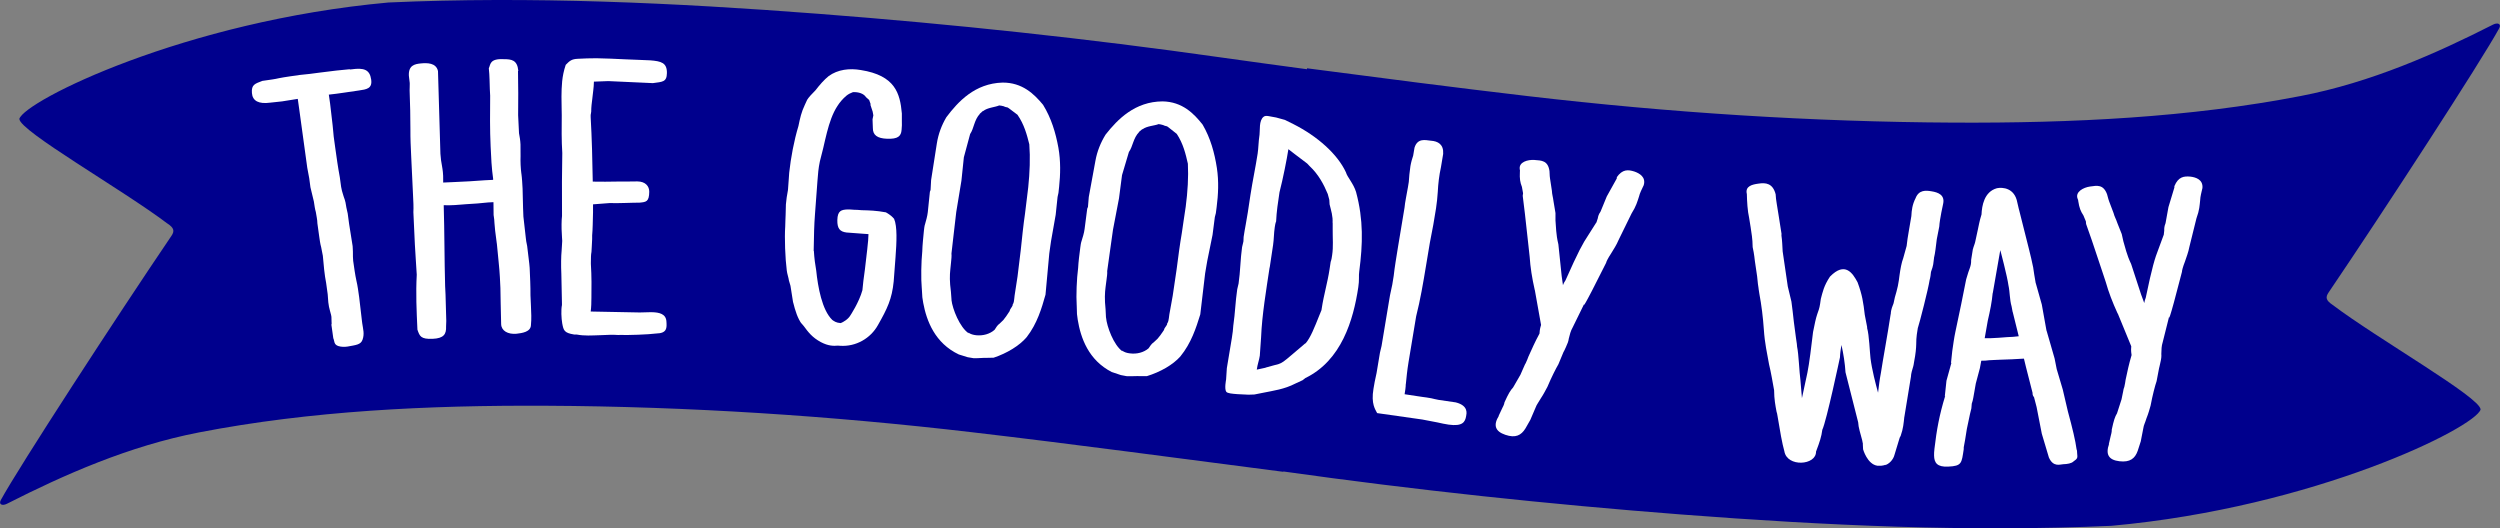 <?xml version="1.0" encoding="UTF-8"?>
<svg id="Layer_2" xmlns="http://www.w3.org/2000/svg" viewBox="0 0 370.85 78.37">
  <rect x="0" y="0" width="370.85" height="78.37" fill="#808080" stroke="none"/>
  <g id="Layer_1-2" data-name="Layer_1">
    <g>
      <path d="M24.83,33.16c-6.63-5.02-21.97-13.75-21.96-15.53C3.69,14.95,27.4,3.11,57.63.37c21.09-.95,42.43.04,63.82,1.68,19.92,1.53,39.8,3.65,59.6,6.46,4.28.61,8.55,1.18,12.83,1.76v-.14c10.93,1.43,21.84,2.85,32.78,4.13,21.05,2.46,42.11,3.82,63.11,3.93,17.69.09,35.05-.76,51.53-3.95,10.41-2.01,20.06-6.29,28.52-10.59.65-.33,1.28-.14.91.55-2.62,4.82-17.19,27.22-25.31,39.19-.49.72-.39,1.18.59,1.83,6.63,5.02,21.97,13.75,21.96,15.53-.82,2.68-24.53,14.51-54.75,17.25-21.09.95-42.43-.04-63.82-1.68-19.73-1.52-39.42-3.62-59.03-6.38v.05c-15.39-1.98-30.77-4.07-46.18-5.87-21.05-2.46-42.11-3.82-63.11-3.93-17.69-.09-35.05.76-51.53,3.95-10.41,2.01-20.06,6.29-28.52,10.59-.65.33-1.28.14-.91-.55,2.62-4.82,17.19-27.22,25.31-39.19.49-.72.39-1.18-.59-1.83Z" style="fill: #00008d;"/>
      <g>
        <path d="M48.78,14.05l.19,1.34.37,3.18c.08.59.09,1.14.16,1.68l.22,1.61c.21,1.51.41,2.96.69,4.45l.19,1.4c.05.38.18.8.31,1.22.14.53.3.62.47,1.85.04.27.16.64.2.9l.21,1.56c.16,1.13.38,2.25.52,3.27.04.27.01.6.04.82,0,.55,0,1.04.04,1.36.13.91.29,2.1.48,2.95.17.69.31,1.71.41,2.46l.41,3.51.04.32c.13.91.36,1.59.05,2.46-.26.75-.97.79-2.23,1.02-.42.06-.92.07-1.38-.08-.68-.24-.53-.75-.73-1.16l-.12-.86-.16-1.13c.05-.17.04-.22.03-.28-.02-.16,0-.49-.02-.66.03-.28-.1-.7-.23-1.17-.12-.37-.17-.74-.24-1.23-.05-.38-.04-.82-.09-1.19l-.23-1.67c-.23-1.12-.39-2.8-.49-4.04-.04-.32-.2-.9-.25-1.28-.14-.47-.23-1.17-.3-1.66l-.26-1.88c0-.55-.15-1.08-.23-1.67-.13-.42-.2-.96-.29-1.55l-.51-2.12-.18-1.34c-.07-.48-.22-1.07-.29-1.55l-1.22-8.88-.19-1.34-2.32.37-1.77.19c-1.69.23-2.62-.24-2.71-1.43-.1-1.25.46-1.38,1.55-1.8l.56-.08c.49-.07,1.34-.18,1.9-.32.77-.16,2.6-.41,3.09-.48.85-.06,2.05-.23,2.97-.35,1.27-.17,3.74-.46,4.53-.51l-.14.02c.08.04.15.03.36,0,1.76-.24,2.66.02,2.87,1.52.19,1.34-.66,1.46-1.86,1.63-1.48.2-2.95.46-4.44.61Z" style="fill: #fff;"/>
        <path d="M76.84,10.52c.03,2.23.06,4.4.02,6.58l.13,2.66c.1.54.19,1.02.22,1.67.03.6-.02,1.2.01,1.74-.03.82.01,1.74.12,2.6v-.05c.1.7.14,1.57.18,2.27.06,2.77.09,3.48.12,4.13l.36,3.19c0,.22.1.7.2,1.19.12,1.14.33,2.54.37,3.24.06,1.3.13,2.77.12,4.07l.07,1.57c.05.98.09,1.95,0,2.83-.02,1.03-1.3,1.2-2.15,1.3-1.28.11-2.23-.44-2.27-1.41l-.07-3.1c-.04-.76,0-1.58-.04-2.28l-.08-1.63c-.06-1.3-.3-3.25-.45-4.98v.05c-.21-1.4-.34-2.76-.35-3.03-.02-.38-.04-.76-.13-1.24l-.02-1.9-.78.04c-.92.1-2.27.22-3.26.26-.64.03-1.13.11-1.7.13-.57.03-1.14.05-1.57.02h-.07c.12,3.97.1,8.1.21,12.01l.06,1.25.11,3.91-.03.82c.05,1.14-.34,1.76-1.98,1.83-1.78.08-1.94-.4-2.27-1.36-.13-2.82-.25-5.37-.1-8.15-.06-1.3-.21-2.93-.28-4.5l-.22-4.77c.04-.76,0-1.58-.05-2.5l-.28-5.91c-.06-1.25-.12-2.5-.11-3.91,0-1.58-.04-3.91-.11-5.43-.03-.54.03-.93.01-1.2v-.22s-.13-1.08-.13-1.08c-.07-1.52.84-1.73,1.77-1.82s2.27-.11,2.55,1.13l.36,12.27c.03.54.14,1.41.23,1.78.1.59.2,1.13.18,2.22v.27s1.58-.07,1.58-.07c1.56-.07,3.06-.14,4.62-.27l1.21-.06v-.16c-.22-1.51-.31-3.3-.37-4.77-.12-2.5-.09-5-.07-7.55l-.05-.98c-.04-.81-.02-1.96-.15-3.09.26-.5.07-1.47,2.22-1.35,1.14,0,2,.12,2.15,1.69v.05Z" style="fill: #fff;"/>
        <path d="M91.86,49.7c-1-.07-1.92-.02-2.78.02-1.35.04-2.35.13-3.56-.1h-.36c-1.49-.24-1.56-.62-1.76-1.65-.13-.76-.19-2.01-.04-2.72v-.22s-.09-4.4-.09-4.4c-.06-1.2-.04-2.66.04-3.42,0-.33.08-.92.09-1.47,0-.27-.06-.65-.06-1.09-.06-.76-.05-2.01.03-2.61.02-1.57-.03-3.42-.01-5.1l.05-4.24c-.12-1.85-.1-3.86-.08-5.59.01-.87-.05-1.79-.04-2.77.02-1.52.04-2.99.63-4.72.58-.59.86-.86,1.79-.9.78-.04,1.92-.09,2.78-.08,1.35.02,2.85.09,4.27.16,1.28.07,2.49.08,3.7.15,1.63.13,2.49.36,2.47,1.88-.02,1.36-.66,1.3-2.08,1.5l-6.61-.3-2.14.08c-.01.92-.16,1.68-.24,2.55-.08.65-.16,1.19-.16,1.9,0,.16-.07.33-.08.49v.33c.17,2.93.27,6.63.31,9.56,1.21.01,2.49.03,3.7-.01,1.28.02,2.42-.03,2.92-.02,1.21.01,1.77.73,1.76,1.54-.02,1.47-.45,1.52-1.44,1.61-.92-.01-3.42.12-4.41.06l-2.49.19v1.19c-.03,1.25-.05,2.61-.13,3.42v.54c-.02.92-.1,1.52-.1,1.9-.08.43-.08.76-.09,1.57v.22c.12,1.79.1,3.69.08,5,0,.6-.02,1.47-.1,2.01v.05c2.35.03,4.84.11,7.26.14l1.57-.04h.21c1.14.02,2.13.25,2.19,1.39.06.92.12,1.74-1.52,1.77-1.07.15-4.34.27-5.48.21Z" style="fill: #fff;"/>
        <path d="M120.73,37.24c.06,1.04.2,2.08.35,2.91.25,2.41.85,5.83,2.38,7.31.27.18.54.42,1.25.47.37-.14,1.11-.57,1.44-1.15,0,0,1.28-1.92,1.78-3.73.04-.6.22-2.05.37-3.08.21-1.89.54-4.32.53-5.24v.05s0-.05,0-.05l-.71-.05-2.55-.19c-.99-.13-1.38-.59-1.36-1.84.03-1.41.61-1.53,1.47-1.58.5-.02.92.07,1.49.06l.64.05c1.14.03,2.14.05,3.61.32.75.44.95.67,1.21.96.49,1.13.38,3.46.21,5.73-.1,1.3-.2,2.71-.27,3.57-.26,2.59-.94,4.01-2.34,6.47-1.07,1.93-3.24,3.24-5.65,3.06l-.28-.02c-.65.06-1.43.06-2.53-.52-1.3-.7-1.89-1.5-2.53-2.37l-.39-.46.06.11c-.58-.81-.93-1.87-1.26-3.2v.05s-.39-2.48-.39-2.48l-.23-.78c-.04-.38-.28-1.06-.32-1.49-.23-1.76-.35-4.82-.23-6.55.04-.6.01-1.14.06-1.74.04-.54,0-.98.04-1.52.04-.6.18-1.51.3-2.1l.02-.22c.03-.43.08-1.03.11-1.52l.06-.87c.24-2.21.71-4.74,1.37-6.92.23-1.13.44-2.09.95-3.14l.34-.74c.17-.31.79-.98,1.25-1.43.63-.82,1.26-1.54,1.94-2.09,1.36-.99,3.09-1.19,4.78-.9,5.08.81,5.81,3.43,6.08,6.44v1.14c.03.33,0,.87-.04,1.3-.07.92-.53,1.38-2.17,1.31-1.42-.05-2.1-.54-2.09-1.57l-.05-1.31.12-.59-.1-.55-.35-1.06h.07s-.24-.67-.24-.67c-.13-.12-.4-.36-.47-.42-.32-.51-1.08-.79-1.94-.74-.37.14-.66.28-.97.53-2.13,1.8-2.7,4.59-3.43,7.75l-.5,1.98c-.22,1.02-.29,1.94-.36,2.91l-.37,4.98c-.12,1.57-.15,2.98-.19,5.38Z" style="fill: #fff;"/>
        <path d="M142.23,52.58c-3.54-1.68-4.78-4.97-5.28-7.65l-.13-.83-.08-1.32v.05c-.14-1.49-.09-3.99.07-5.56.02-.87.15-2.11.24-3.03.03-.27.08-.76.18-1.02.12-.42.34-1.17.4-1.76l.31-3.02c0-.05.09-.15.1-.26l.08-1.47.85-5.43c.22-1.4.71-2.71,1.41-3.89,1.75-2.33,4.24-5.02,8.33-5.14,2.94-.02,4.69,1.69,6.02,3.3,1.22,1.98,1.86,4.12,2.27,6.35.36,2,.3,4.02.11,5.8l-.1.92c-.02.22-.11.37-.13.59l-.28,2.65-.69,3.91c-.06.59-.21,1.29-.26,1.83l-.56,6.11c-.57,2.02-1.23,4.29-2.8,6.31-1.06,1.25-2.89,2.37-4.89,3.04l-.86.02c-.71-.02-1.37.08-2.15.05-.07,0-.7-.13-.84-.14l-1.32-.41ZM141.14,44.49c.15,1.33,1.22,4.06,2.56,4.96l-.06-.12c.33.25.75.35,1.17.4.99.1,2.02-.17,2.73-.81.17-.26.43-.72.74-.91l.56-.54-.08.1c.33-.4.66-.86,1.01-1.42.03-.27.26-.46.44-.83v-.11c.19-.31.21-.58.24-.85l.06-.54.43-2.79.48-3.93c.2-1.89.39-3.78.63-5.39.11-1.03.38-2.96.48-3.93.23-2.21.31-4.39.16-6.37-.35-1.4-.76-2.97-1.76-4.39l-1.26-.95-.2-.13c-.14-.01-.49-.11-.55-.17-.28-.08-.49-.11-.7-.13-.6.27-1.75.31-2.38.84v-.05s-.55.49-.55.49l.08-.05c-.89.95-.87,2.15-1.46,3.01l-.93,3.45-.36,3.46-.77,4.67c-.22,2.11-.5,4.1-.71,6.15.04.33-.01.82-.06,1.3l-.11,1.08c-.09.86-.11,1.79.09,3.28l.09,1.21Z" style="fill: #fff;"/>
        <path d="M164.96,55.21c-3.5-1.77-4.65-5.09-5.09-7.78l-.11-.84-.04-1.32v.05c-.1-1.49,0-4,.21-5.56.04-.87.2-2.11.32-3.03.03-.27.1-.75.2-1.01.13-.42.37-1.16.44-1.75l.39-3.02c0-.05.09-.15.11-.26l.12-1.46.99-5.4c.25-1.39.78-2.69,1.5-3.86,1.8-2.29,4.37-4.91,8.46-4.93,2.93.05,4.65,1.81,5.94,3.45,1.17,2.01,1.76,4.17,2.11,6.41.31,2.01.2,4.02-.03,5.8l-.12.92c-.03.22-.12.37-.15.58l-.34,2.64-.79,3.89c-.08.59-.24,1.28-.31,1.82l-.72,6.09c-.62,2-1.34,4.26-2.96,6.24-1.09,1.23-2.95,2.3-4.97,2.92h-.86c-.71-.04-1.37.04-2.15,0-.07,0-.7-.15-.84-.16l-1.31-.44ZM164.07,47.1c.12,1.33,1.12,4.09,2.44,5.02l-.06-.12c.33.26.74.37,1.17.42.99.13,2.02-.12,2.75-.74.18-.25.45-.71.76-.89l.57-.53-.08.1c.34-.39.68-.84,1.04-1.4.03-.27.27-.46.46-.82v-.11c.2-.3.23-.57.27-.84l.07-.54.5-2.78.58-3.92c.24-1.88.49-3.77.77-5.38.13-1.02.45-2.95.58-3.92.29-2.21.42-4.38.32-6.36-.32-1.41-.69-2.99-1.65-4.43l-1.24-.98-.2-.14c-.14-.02-.49-.12-.55-.18-.28-.09-.49-.12-.7-.15-.61.25-1.76.27-2.4.78v-.05s-.56.47-.56.47l.08-.04c-.91.92-.92,2.13-1.53,2.98l-1.02,3.43-.45,3.45-.89,4.65c-.27,2.1-.6,4.08-.86,6.13.03.33-.03.82-.1,1.3l-.14,1.08c-.11.86-.16,1.79,0,3.29l.06,1.21Z" style="fill: #fff;"/>
        <path d="M190.61,17.79l1.27.63c3.54,1.79,6.53,4.44,7.78,7.15.18.69,1.12,1.65,1.5,2.92,1.11,4.12,1,7.73.47,11.77-.1.64.03,1.27-.14,2.34-.73,4.89-2.5,10.88-7.85,13.48l-.41.32-1.08.5c-1.64.85-3.25,1.05-4.81,1.37l-1.26.25-.87.03-1.64-.08c-.78-.06-1.49-.11-1.67-.36-.3-.43-.02-1.81-.02-1.81l.11-1.69c.22-1.45.53-3.05.74-4.45.1-.64.2-1.34.23-2v.05c.26-1.77.29-3.41.57-5.29.05-.32.16-.58.2-.85.26-1.72.27-3.69.52-5.41.04-.27.15-.53.2-.85.03-.21,0-.44.03-.66.18-1.24.42-2.3.62-3.64l.39-2.58c.31-2.04.77-4.17,1.07-6.15.13-.86.11-1.69.28-2.81.09-.59-.12-2.1.61-2.65.33-.28,1.01-.01,1.85.11l1.31.36ZM188.33,39.69c-.48,3.22-1.13,7.02-1.26,10.35l-.19,2.72c-.1.7-.33,1.21-.45,2.07l1.34-.29h-.07s1.05-.29,1.05-.29c1.72-.46,1.02-.07,4.89-3.33v.05c.77-.87,1.36-2.43,2.05-4.14l.34-.83.04-.27c.3-1.99.85-3.77,1.16-5.81l.16-1.07c.12-.31.18-.69.22-1.01.19-1.24.07-2.41.08-3.89v-.99s-.02.16-.02.16c.08-1.03-.22-1.9-.44-2.81l-.04-.67-.23-.86c-.58-1.4-1.36-2.9-2.69-4.14l-.37-.39c-.58-.47-1.23-.9-1.81-1.37l-.97-.75c-.22,1.45-.8,4.38-1.32,6.39-.22,1.45-.44,2.9-.5,4.32-.11.26-.16.58-.2.85-.14.91-.12,1.79-.25,2.65l-.5,3.33Z" style="fill: #fff;"/>
        <path d="M204.29,61.29c-.27-.54-.93-1.36-.55-3.61.1-.59.23-1.39.46-2.35l.5-3c.06-.38.19-.68.24-1.01.35-2.09.71-4.29,1.06-6.37l.19-1.13.34-1.6.21-1.29c.12-1.14.43-3.01.64-4.3l.97-5.84c.05-.71.35-2.09.5-3l.13-.8c.03-.6.13-1.63.24-2.33.1-.59.27-1.17.41-1.58.05-.32.14-.86.2-1.18.46-1.46,1.63-1.11,2.41-1.03,1.07.07,1.93.54,1.84,1.96l-.33,1.98c-.27,1.22-.41,2.46-.47,3.67-.06.81-.13,1.63-.26,2.43l-.4,2.41-.52,2.72-.58,3.48c-.4,2.41-.83,4.98-1.45,7.41l-1.13,6.8c-.21,1.29-.29,2.21-.39,3.18l-.02.11c0,.39-.09.98-.17,1.46,1.33.22,2.47.36,3.73.56l.28.05c.21.04.55.15,1.04.23l2.54.37c1.94.49,1.59,1.7,1.54,2.02-.15.91-.55,1.56-2.59,1.28-.35-.06-1.26-.21-1.68-.33-.7-.12-1.54-.31-2.24-.43l-6.69-.95Z" style="fill: #fff;"/>
        <path d="M239.81,26.32c.87-1.26,1.72-1.16,2.62-.88.76.26,1.76.82,1.4,2.03-.29.62-.57,1.13-.71,1.72-.23.68-.39,1.37-1.1,2.49l-1.92,3.92c-.3.73-.74,1.39-1.11,2-.44.66-.72,1.22-.74,1.39-3.81,7.63-3.27,6.16-3.26,6.11l-1.72,3.51c-.27.46-.42,1.04-.56,1.63-.05.38-.16.69-.45,1.31l-.29.62v-.05s-.8,1.92-.8,1.92c-.36.61-1.02,1.9-1.63,3.35-.28.51-.56,1.08-1,1.74-.28.51-.61.91-.73,1.28l-.8,1.87-.73,1.28c-.63,1.02-1.47,1.46-2.98.94-1.51-.51-1.83-1.43-.94-2.85l-.08.1.58-1.24c.28-.51.3-.73.32-.84.59-1.29.86-1.75,1.27-2.19.27-.46.54-.92,1.09-1.89l.5-1.14c.11-.31.28-.57.28-.57.19-.36.3-.73.41-.99.59-1.29.89-2.02,1.64-3.41.03-.22,0-.55.23-1.28l-.93-5.2v.05c-.42-1.86-.66-3.42-.76-4.96l-.17-1.55-.54-4.88-.32-2.61.05-.38-.17-.95c-.27-.69-.35-1.19-.3-2.23.01-.11.03-.22-.02-.39-.16-1.06,1.18-1.44,2.18-1.37,1.07.08,2,.08,2.23,1.64,0,.55.08,1.1.08,1.1l.28,1.84c.01.49.17.95.24,1.56l.29,1.73v1.1c.1,1,.05,1.97.43,3.55l.49,4.71.19,1.34c.1-.26.2-.47.38-.72,1.89-4.25,2.53-5.43,3.41-6.75l1.16-1.83v.05s.22-.68.22-.68l-.02.16c.04-.32.08-.65.43-1.15l.92-2.24,1.48-2.66.02-.16Z" style="fill: #fff;"/>
        <path d="M276.35,65.88l-.12-.6c-.24-.93-.56-1.87-.59-2.64l-1.88-7.42c-.08-1.31-.3-2.73-.6-4.05-.1.59-.2,1.19-.22,1.84,0,0-1.99,9.42-2.62,10.75-.11.97-.44,1.94-.85,3.01,0,.05-.08.21-.08.21.05,2.07-4.31,2.36-4.7-.05-.31-1.05-.71-3.35-.87-4.39-.12-.55-.16-1.15-.29-1.48-.17-.93-.35-1.81-.36-3.17-.23-1.26-.45-2.63-.75-3.84-.28-1.59-.64-3.13-.77-5.14-.13-1.85-.34-3.6-.68-5.41-.11-.66-.11-.77-.11-.77-.06-.33-.11-.71-.21-1.75l-.33-2.24c-.1-.98-.27-1.86-.33-2.08-.01-1.3-.19-2.13-.3-2.95l-.22-1.37c-.24-1.04-.32-2.46-.34-3.55-.3-1.21.85-1.43,1.71-1.55,1.08-.17,2.14-.07,2.56,1.58.03.87.27,1.91.43,3.06l.44,2.79c0,.11,0,.16-.01.27.11.71.14,1.64.18,2.35l.76,5.2.54,2.25c.1.87.27,1.97.36,3.01l.32,2.41c.11.82.17,1.04.16,1.26.24,1.1.33,3.82.49,4.91l.23,2.73.81-3.77c.27-1.29.61-4.1.84-6.05.27-1.29.37-1.89.62-2.64.16-.48.32-.8.43-1.56,0-.16.1-.54.1-.7.26-.97.44-1.94,1.36-3.31,2.24-2.29,3.37-.5,4.09.84.7,1.88.86,3.03,1.07,4.83l.35,1.81v.16c.3.99.4,3.66.5,4.48.21,1.69.76,3.78,1.12,5.1.11-.92.23-1.95.42-2.92.31-2.05.96-5.5,1.46-8.79v.11c.02-.49.1-.76.18-1.02l.24-.64c.1-.54.27-1.24.43-1.72.17-.59.26-1.08.36-1.72,0-.22.09-.48.1-.76.11-.81.3-1.89.54-2.48l.51-1.83c.13-1.35.49-3.02.7-4.43.04-.87.15-1.73.62-2.64.49-1.28,1.55-1.18,2.4-1.03.92.15,1.97.52,1.7,1.82,0,0-.53,2.37-.58,3.4l-.37,1.89c-.12.97-.24,2.11-.41,2.75v.05c-.11.76-.05.98-.45,2.05-.01.27-.11.92-.2,1.19-.2,1.35-1.49,6.35-1.74,7.1v-.05c-.29,1.67-.23,2.05-.25,2.54-.02.54-.05,1.19-.33,2.65,0,.16-.09.43-.1.54-.17.54-.34,1.13-.35,1.56l-.98,5.99v-.05c-.11.97-.15,1.73-.55,2.86-.08.11-.15.26-.16.32l-.75,2.47c-.18.75-.85,1.43-1.49,1.56l.22-.1c-.51.19-.79.18-1.29.16-1.49-.23-2.1-2.43-2.1-2.43l-.04-.76ZM276.98,48.62v.11s0-.05,0-.05v-.05Z" style="fill: #fff;"/>
        <path d="M301.59,39.59c.08.7.23,1.46.39,2.44v-.05s.9,3.19.9,3.19l.7,3.9v-.05c.37,1.35.82,2.76,1.2,4.16l.31,1.57.9,3.03.76,3.25c.68,2.49,1.13,4.38,1.29,5.63.07.11.08.38.08.54.08.76.08.81-.55,1.26-.28.28-.92.39-1.49.4-.43,0-1.49.51-2.15-1l-1.05-3.52-.77-3.95-.38-1.46c-.22-.27-.22-.43-.22-.65l-.98-3.84-.3-1.24c-1.21.07-2.35.14-3.48.16-.57,0-1.07.07-1.71.08-.71.06-.21.06-1.14.07l-.2,1.09-.61,2.29-.2,1.14c-.13.65-.19,1.31-.4,1.85,0,.22-.06.54-.06.71l-.2.82-.47,2.23c-.13.87-.26,1.58-.26,1.63l-.2,1.09v.27c-.32,2.07-.25,2.5-2.31,2.59-1.64.08-2.07-.57-2.09-1.65,0-.22,0-.65.06-1.03.32-2.72.71-4.95,1.6-7.84l-.07.11.25-2.34.74-2.67-.07.06.19-1.79c.13-.87.26-1.9.46-2.83.27-1.36.6-2.78.87-4.14l.73-3.65c.47-1.74.76-1.86.74-2.89l.26-1.63v.05c.07-.33.27-.76.34-1.09l.4-1.85c.13-.55.2-1.14.54-2.23.05-1.25.38-3.37,2.29-3.89.85-.17,2.63-.04,3.02,2.13.15.7.3,1.24.3,1.24l1.43,5.68c.23.92.45,1.84.61,2.65ZM298.55,46.26l-.15-.81c-.3-1.03-.24-2.11-.47-3.14-.16-1.25-1.21-5.25-1.21-5.2l-1.12,6.42v-.11c-.12,1.36-.39,2.67-.73,4.14l-.46,2.61h.85c.78-.02,1.56-.09,2.49-.16.57,0,1.14-.07,1.71-.13l-.9-3.63Z" style="fill: #fff;"/>
        <path d="M322.55,27.61c.59-1.42,1.44-1.49,2.37-1.41.79.09,1.9.43,1.79,1.69-.15.67-.32,1.23-.34,1.83-.08.72-.09,1.42-.55,2.67l-1.05,4.24c-.14.78-.44,1.51-.66,2.19-.29.73-.45,1.35-.44,1.51-2.12,8.26-1.9,6.71-1.91,6.66l-.95,3.79c-.17.51-.19,1.11-.2,1.71.03.38,0,.71-.16,1.38l-.15.67v-.05s-.39,2.05-.39,2.05c-.23.67-.6,2.07-.89,3.62-.16.56-.32,1.17-.62,1.91-.16.56-.41,1.02-.45,1.4l-.39,2-.45,1.4c-.4,1.13-1.13,1.74-2.72,1.55-1.59-.19-2.09-1.01-1.52-2.59l-.06.11.31-1.34c.16-.56.14-.78.14-.88.3-1.39.47-1.9.78-2.41.17-.51.34-1.01.67-2.08l.25-1.22c.04-.33.16-.61.16-.61.11-.39.14-.78.19-1.05.3-1.39.45-2.17.89-3.68-.02-.22-.12-.53-.05-1.3l-2.01-4.89v.05c-.79-1.73-1.35-3.2-1.77-4.69l-.49-1.48-1.56-4.66-.87-2.48-.03-.38-.37-.89c-.41-.62-.6-1.09-.76-2.11,0-.11-.02-.22-.1-.37-.38-1,.85-1.66,1.84-1.8,1.06-.15,1.97-.34,2.53,1.14.12.53.31,1.06.31,1.06l.66,1.74c.11.48.37.89.56,1.48l.65,1.63.24,1.07c.3.95.46,1.92,1.16,3.39l1.47,4.5.47,1.27c.05-.28.1-.5.22-.78.95-4.55,1.34-5.84,1.92-7.31l.75-2.03v.05s.08-.72.08-.72v.16c-.01-.32-.04-.65.19-1.22l.43-2.38.88-2.91v-.16Z" style="fill: #fff;"/>
      </g>
    </g>
  </g>
</svg>